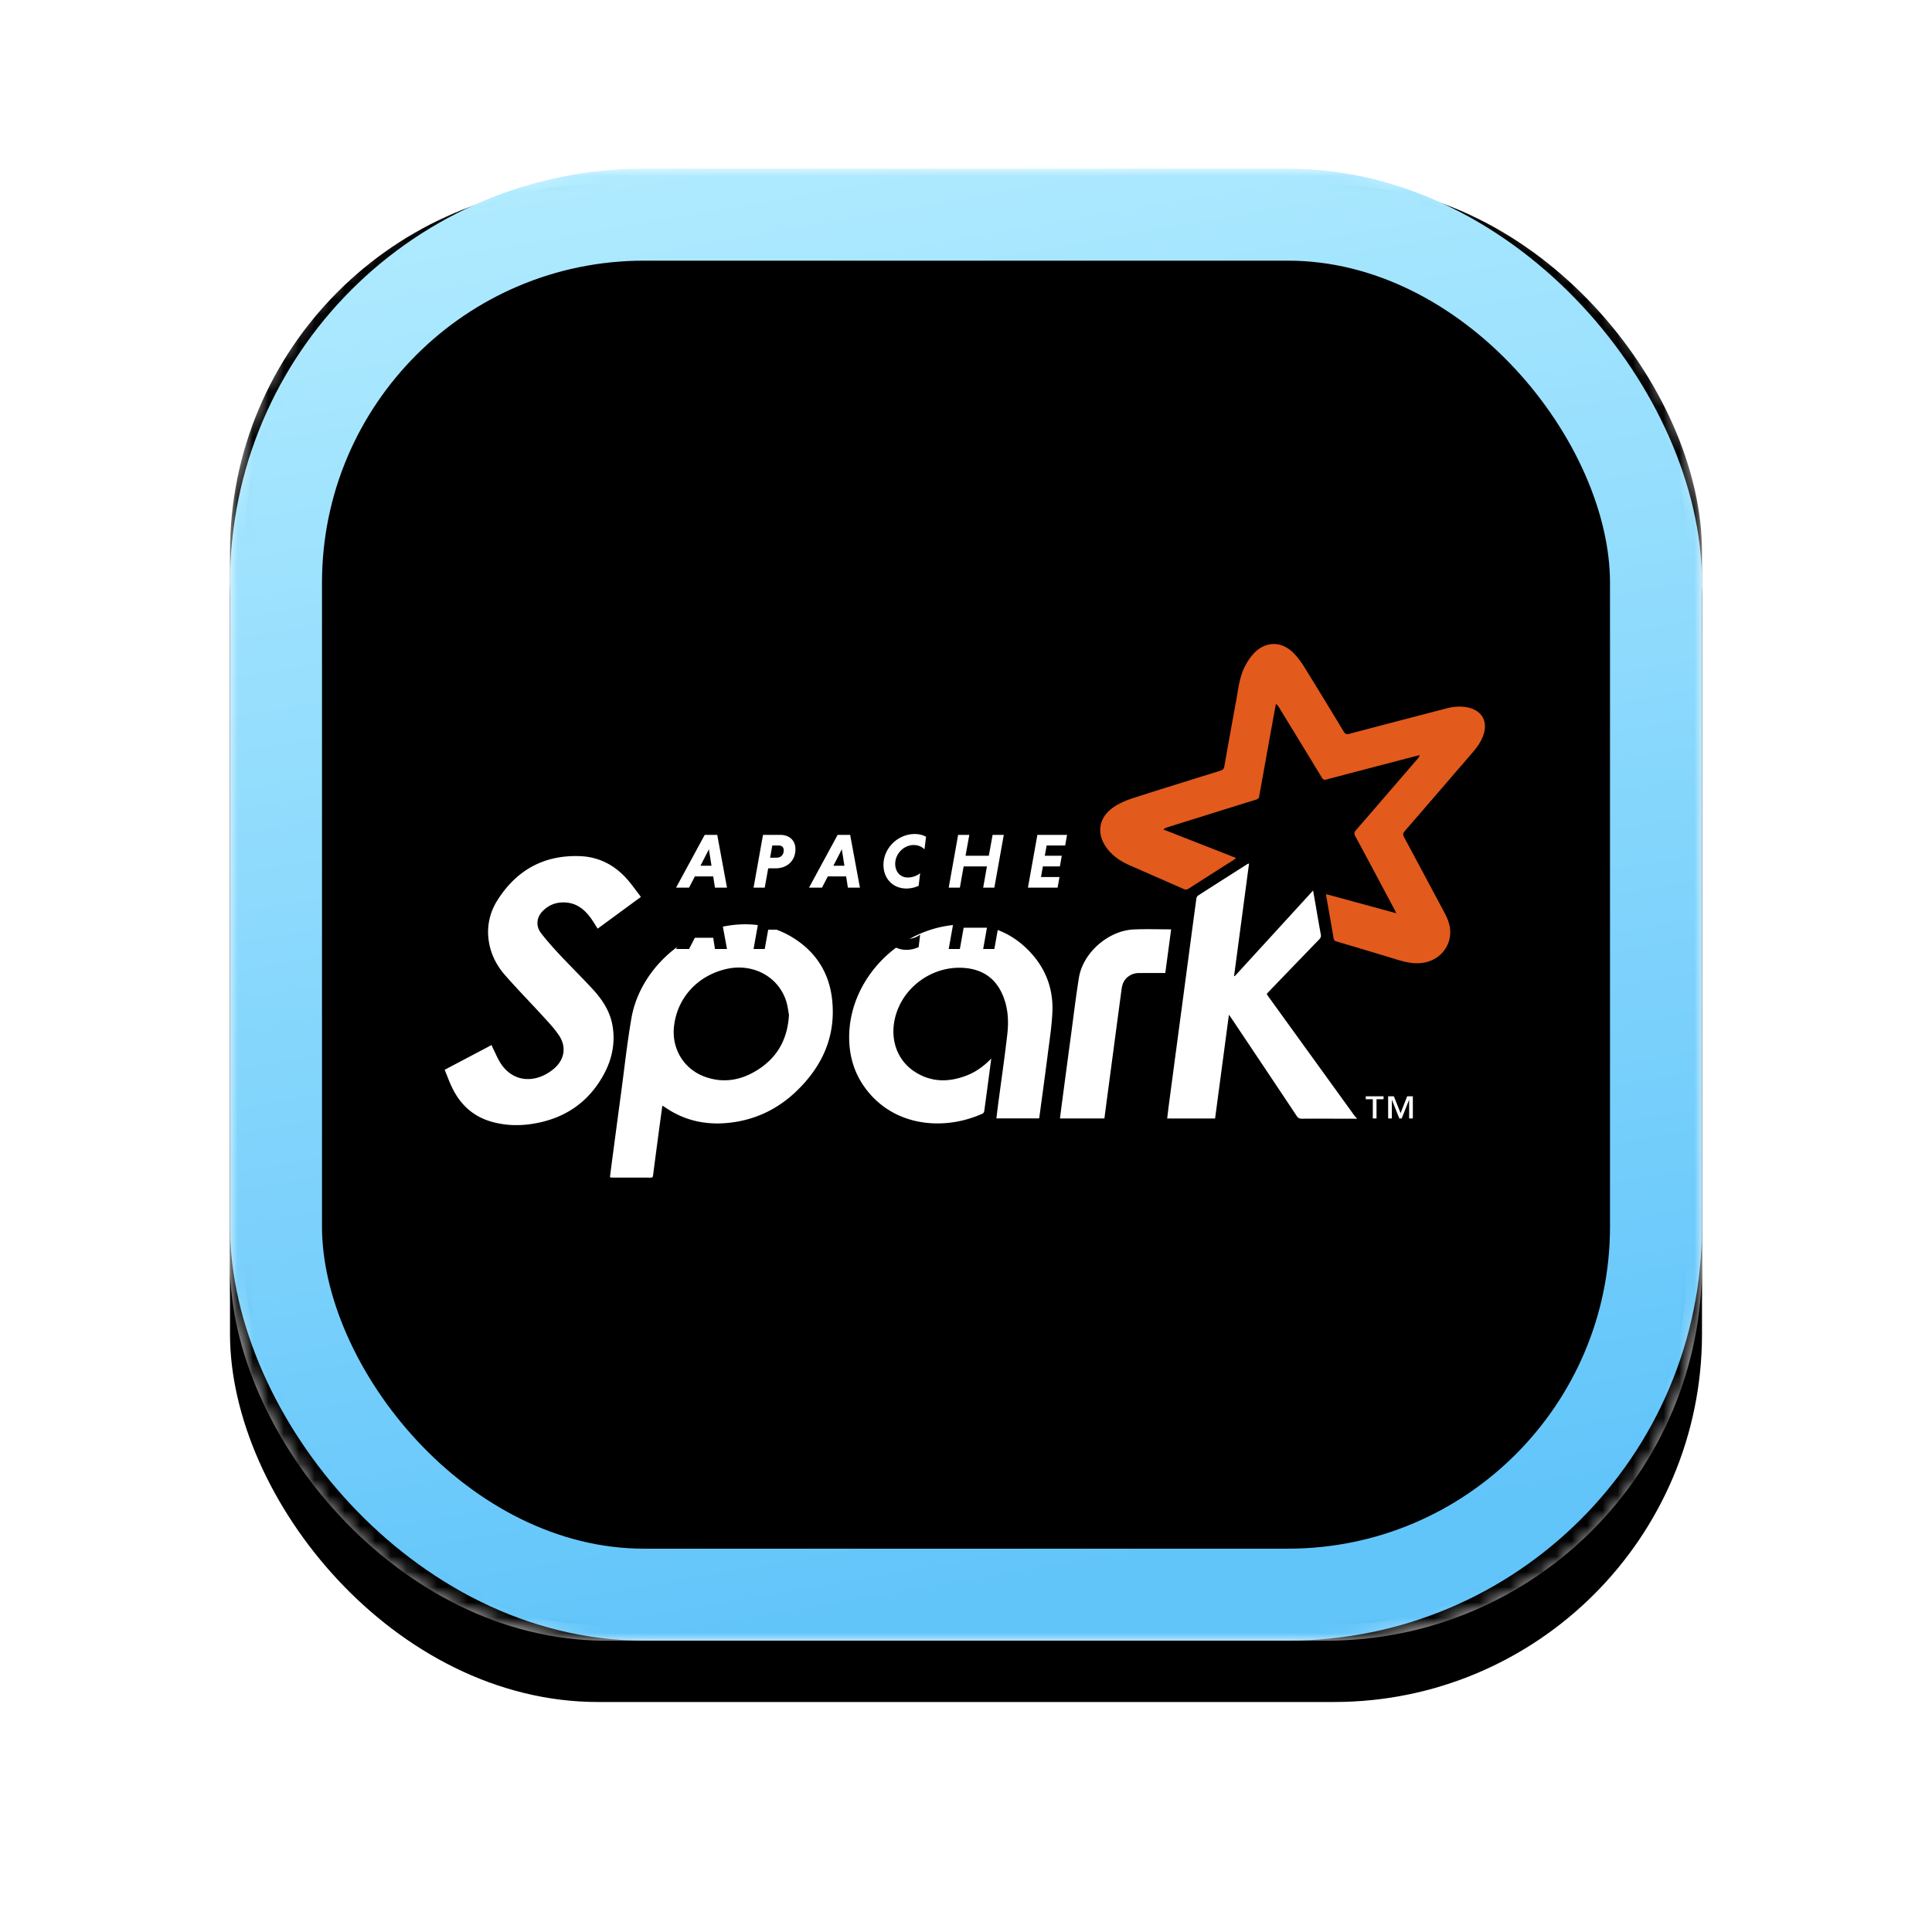 <svg width="126" height="126" xmlns="http://www.w3.org/2000/svg" xmlns:xlink="http://www.w3.org/1999/xlink"><defs><filter x="-27.1%" y="-22.9%" width="154.2%" height="154.2%" filterUnits="objectBoundingBox" id="filter-4"><feOffset dy="4" in="SourceAlpha" result="shadowOffsetOuter1"/><feGaussianBlur stdDeviation="8" in="shadowOffsetOuter1" result="shadowBlurOuter1"/><feComposite in="shadowBlurOuter1" in2="SourceAlpha" operator="out" result="shadowBlurOuter1"/><feColorMatrix values="0 0 0 0 0 0 0 0 0 0 0 0 0 0 0 0 0 0 0.24 0" in="shadowBlurOuter1"/></filter><filter x="-4.2%" y="-4.2%" width="108.3%" height="108.3%" filterUnits="objectBoundingBox" id="filter-7"><feGaussianBlur stdDeviation="3.5" in="SourceAlpha" result="shadowBlurInner1"/><feOffset dy="1" in="shadowBlurInner1" result="shadowOffsetInner1"/><feComposite in="shadowOffsetInner1" in2="SourceAlpha" operator="arithmetic" k2="-1" k3="1" result="shadowInnerInner1"/><feColorMatrix values="0 0 0 0 0 0 0 0 0 0 0 0 0 0 0 0 0 0 0.5 0" in="shadowInnerInner1"/></filter><filter x="-51.8%" y="-72%" width="203.6%" height="224.9%" filterUnits="objectBoundingBox" id="filter-9"><feOffset dy="-2" in="SourceAlpha" result="shadowOffsetOuter1"/><feGaussianBlur stdDeviation="4" in="shadowOffsetOuter1" result="shadowBlurOuter1"/><feColorMatrix values="0 0 0 0 1 0 0 0 0 1 0 0 0 0 1 0 0 0 0.24 0" in="shadowBlurOuter1" result="shadowMatrixOuter1"/><feOffset dy="-2" in="SourceAlpha" result="shadowOffsetOuter2"/><feGaussianBlur stdDeviation="2" in="shadowOffsetOuter2" result="shadowBlurOuter2"/><feColorMatrix values="0 0 0 0 0 0 0 0 0 0 0 0 0 0 0 0 0 0 0.24 0" in="shadowBlurOuter2" result="shadowMatrixOuter2"/><feMerge><feMergeNode in="shadowMatrixOuter1"/><feMergeNode in="shadowMatrixOuter2"/></feMerge></filter><filter x="-21.9%" y="-71.5%" width="143.7%" height="224%" filterUnits="objectBoundingBox" id="filter-11"><feOffset dy="-2" in="SourceAlpha" result="shadowOffsetOuter1"/><feGaussianBlur stdDeviation="4" in="shadowOffsetOuter1" result="shadowBlurOuter1"/><feColorMatrix values="0 0 0 0 1 0 0 0 0 1 0 0 0 0 1 0 0 0 0.24 0" in="shadowBlurOuter1" result="shadowMatrixOuter1"/><feOffset dy="-2" in="SourceAlpha" result="shadowOffsetOuter2"/><feGaussianBlur stdDeviation="2" in="shadowOffsetOuter2" result="shadowBlurOuter2"/><feColorMatrix values="0 0 0 0 0 0 0 0 0 0 0 0 0 0 0 0 0 0 0.24 0" in="shadowBlurOuter2" result="shadowMatrixOuter2"/><feMerge><feMergeNode in="shadowMatrixOuter1"/><feMergeNode in="shadowMatrixOuter2"/></feMerge></filter><filter x="-27.1%" y="-80.9%" width="154.1%" height="240.2%" filterUnits="objectBoundingBox" id="filter-13"><feOffset dy="-2" in="SourceAlpha" result="shadowOffsetOuter1"/><feGaussianBlur stdDeviation="4" in="shadowOffsetOuter1" result="shadowBlurOuter1"/><feColorMatrix values="0 0 0 0 1 0 0 0 0 1 0 0 0 0 1 0 0 0 0.24 0" in="shadowBlurOuter1" result="shadowMatrixOuter1"/><feOffset dy="-2" in="SourceAlpha" result="shadowOffsetOuter2"/><feGaussianBlur stdDeviation="2" in="shadowOffsetOuter2" result="shadowBlurOuter2"/><feColorMatrix values="0 0 0 0 0 0 0 0 0 0 0 0 0 0 0 0 0 0 0.24 0" in="shadowBlurOuter2" result="shadowMatrixOuter2"/><feMerge><feMergeNode in="shadowMatrixOuter1"/><feMergeNode in="shadowMatrixOuter2"/></feMerge></filter><path d="M62.061 3.262c-.058.123-.085.186-.117.245-.85 1.594-1.698 3.19-2.555 4.78-.087.16-.076.254.042.39 1.352 1.558 2.697 3.122 4.044 4.685.047.054.09.113.108.21-.394-.1-.788-.2-1.181-.304-1.634-.427-3.268-.853-4.9-1.285-.152-.04-.221.003-.297.128-.927 1.528-1.86 3.053-2.792 4.578a.617.617 0 0 1-.202.223c-.075-.407-.152-.814-.225-1.22l-.777-4.315c-.028-.156-.067-.31-.08-.467-.014-.148-.09-.203-.227-.245-1.925-.596-3.848-1.198-5.772-1.8a.636.636 0 0 1-.257-.14l4.744-1.86c-.058-.046-.096-.08-.138-.109-.984-.628-1.97-1.253-2.95-1.884-.118-.075-.211-.086-.343-.027-1.175.521-2.355 1.033-3.531 1.552-.529.233-1.004.542-1.374.988-.837 1.01-.672 2.158.443 2.86.365.23.78.401 1.192.534 1.886.606 3.779 1.19 5.67 1.777.159.05.233.12.262.288.252 1.44.514 2.877.776 4.315.141.768.216 1.557.595 2.26.146.272.32.537.528.764.75.822 1.799.854 2.593.07.268-.264.498-.576.698-.895a384.03 384.03 0 0 0 2.59-4.24c.102-.169.193-.202.38-.153 2.11.558 4.222 1.107 6.333 1.657.436.114.876.155 1.323.073.974-.18 1.4-.91 1.07-1.838-.15-.422-.409-.78-.7-1.116-1.473-1.71-2.944-3.42-4.422-5.125-.121-.14-.124-.24-.04-.396.882-1.64 1.756-3.283 2.634-4.925.21-.393.37-.8.375-1.252.01-1.027-.75-1.867-1.785-2.016-.58-.084-1.118.038-1.66.203-1.323.404-2.648.8-3.974 1.193-.123.037-.17.084-.191.215-.153.92-.319 1.838-.48 2.757-.004.025.003.052.007.11l4.563-1.243" id="path-8"/><path d="M59.483 17.671c-1.193.002-2.386.008-3.58.003-.157 0-.246.045-.334.177-1.412 2.122-2.83 4.239-4.248 6.357-.045.068-.093.133-.174.246l-.902-6.767h-3.124c.037.3.069.59.107.88.305 2.296.611 4.594.918 6.89.292 2.195.583 4.39.88 6.585a.288.288 0 0 0 .107.183c1.075.69 2.154 1.376 3.232 2.062.016.01.038.011.094.027l-.974-7.324.038-.026 5.113 5.59.136-.772c.121-.698.237-1.396.367-2.092.026-.14-.011-.228-.106-.325-1.094-1.13-2.185-2.263-3.276-3.396l-.147-.159c.035-.055.064-.108.1-.157l5.647-7.814c.034-.048.083-.085.126-.127v-.04m-37.028 6.772c-.048.24-.082.593-.19.922-.523 1.592-2.18 2.465-3.894 2.071-1.88-.431-3.224-1.89-3.418-3.782-.144-1.4.62-2.749 2.041-3.255 1.145-.408 2.247-.237 3.27.368 1.358.803 2.093 1.995 2.19 3.676h.001Zm-8.258-5.917c-.093-.685-.182-1.33-.268-1.977-.114-.858-.228-1.717-.338-2.576-.013-.1-.044-.145-.153-.144-.858.003-1.716.003-2.574.004-.02 0-.039.01-.085.023.051.406.102.812.156 1.218.19 1.425.378 2.849.57 4.273.22 1.628.394 3.264.675 4.882.499 2.864 2.962 5.333 5.854 5.948 1.676.356 3.28.191 4.743-.74 1.46-.927 2.297-2.273 2.488-3.967.27-2.394-.624-4.382-2.348-6.026-1.132-1.08-2.487-1.766-4.05-1.998-1.61-.239-3.124.026-4.482.962-.05.034-.103.064-.188.118m-1.399 13.611-2.821-2.071c-.15.233-.285.466-.442.683-.404.557-.906.973-1.637 1.024-.607.042-1.126-.156-1.54-.597-.37-.395-.418-.957-.072-1.403.38-.49.796-.956 1.221-1.411.705-.753 1.442-1.478 2.142-2.236.637-.689 1.144-1.462 1.301-2.404.187-1.12-.04-2.187-.577-3.171-.994-1.822-2.56-2.88-4.626-3.21-.913-.146-1.823-.117-2.714.142C1.851 17.827 1.03 18.59.5 19.67c-.187.38-.33.784-.5 1.193l3.06 1.615c.035-.084.06-.154.093-.22.174-.343.317-.707.532-1.023.639-.937 1.67-1.222 2.718-.76.268.12.527.288.748.48.675.591.801 1.413.302 2.156-.287.427-.646.81-.995 1.193-.835.914-1.704 1.8-2.52 2.73-.561.642-.943 1.39-1.064 2.25a3.813 3.813 0 0 0 .553 2.613c1.23 1.963 3.02 2.985 5.385 2.9 1.348-.048 2.422-.67 3.256-1.703.246-.306.478-.624.73-.956m22.85-10.541c-.156-1.183-.304-2.307-.458-3.43-.008-.057-.053-.134-.102-.157-2.329-1.063-5.395-.915-7.307 1.227-1.028 1.15-1.459 2.516-1.394 4.036.149 3.517 3.105 6.587 6.641 7.016 2.066.251 3.878-.3 5.277-1.882.953-1.078 1.394-2.366 1.329-3.787-.043-.938-.192-1.873-.31-2.807-.168-1.323-.352-2.645-.529-3.967-.006-.047-.016-.094-.026-.153h-2.786c.037.304.071.601.11.898.202 1.527.424 3.052.6 4.582.11.952.041 1.898-.4 2.78-.47.939-1.259 1.435-2.295 1.543-2.145.224-4.186-1.246-4.643-3.328-.302-1.374.174-2.691 1.284-3.42 1.081-.71 2.24-.712 3.418-.251.598.233 1.107.602 1.591 1.1m11.73 8.425-.38-2.848c-.59 0-1.167.003-1.744-.002-.468-.003-.895-.301-1.036-.732-.055-.168-.075-.349-.099-.526-.293-2.187-.583-4.374-.874-6.562-.074-.551-.145-1.103-.219-1.663h-2.899c.054.42.105.828.16 1.234.188 1.418.376 2.835.567 4.252.165 1.226.312 2.455.507 3.677.26 1.638 1.912 3.093 3.588 3.164.8.035 1.602.006 2.429.006" id="path-10"/><path d="M62.9 12.392v1.207h-.006l-.48-1.207h-.154l-.48 1.207h-.007v-1.206h-.242v1.446h.373l.438-1.1.43 1.1h.37v-1.447H62.9Zm-2.127 1.253v-1.253h-.242v1.253h-.46v.193h1.16v-.193h-.458M16.682 28.872h.72l-.17 1.073-.55-1.073Zm.832-.694h-1.196l-.38-.734h-.847l1.868 3.443h.817l.636-3.443h-.785l-.113.734m4.279 2.015h-.426l-.143-.794h.425c.257 0 .463.166.463.48 0 .208-.13.314-.319.314Zm-1.032.694h1.12c.585 0 .995-.345.995-.937 0-.744-.534-1.245-1.293-1.245H21.1l-.226-1.26h-.728l.615 3.442m4.591-2.015h.719l-.17 1.073-.55-1.073h.001Zm.831-.694h-1.195l-.38-.734h-.847l1.868 3.443h.816l.637-3.443h-.786l-.113.734m4.729-.612a1.939 1.939 0 0 0-.79-.178c-.924 0-1.505.684-1.505 1.54 0 1.093.935 2.015 2.044 2.015.277 0 .528-.066.733-.177l-.102-.826c-.154.167-.4.284-.709.284-.636 0-1.2-.568-1.2-1.225 0-.502.318-.892.82-.892.309 0 .606.117.806.279l-.097-.82m4.454 1.265h-1.519l-.247-1.387h-.728l.615 3.443h.729l-.246-1.362h1.519l.246 1.362h.729l-.615-3.443h-.729l.246 1.387m2.673-1.387.616 3.443h1.935l-.123-.694H39.26l-.122-.668h1.108l-.123-.694h-1.109l-.123-.693h1.206l-.123-.694h-1.935" id="path-12"/><linearGradient x1="50%" y1="0%" x2="50%" y2="100%" id="linearGradient-1"><stop stop-color="#40A1C3" offset="0%"/><stop stop-color="#1E6890" offset="100%"/></linearGradient><linearGradient x1="31.652%" y1="-5.588%" x2="50%" y2="100%" id="linearGradient-5"><stop stop-color="#B0EBFF" offset="0%"/><stop stop-color="#62C5FA" offset="100%"/></linearGradient><rect id="path-2" x="0" y="0" width="96" height="96" rx="24"/><rect id="path-6" x="0" y="0" width="96" height="96" rx="24"/></defs><g id="backgrounds" stroke="none" stroke-width="1" fill="none" fill-rule="evenodd"><g id="pachyderm-website--copy-4" transform="translate(-168 -3962)"><g id="Intergrations" transform="translate(-24 3662)"><g id="badge-spark" transform="translate(207 311)"><mask id="mask-3" fill="#fff"><use xlink:href="#path-2"/></mask><g id="Rectangle"><use fill="#000" filter="url('#filter-4')" xlink:href="#path-2"/><rect stroke="#FFF" stroke-linejoin="square" fill="url('#linearGradient-1')" x=".5" y=".5" width="95" height="95" rx="24"/></g><g id="Rectangle" mask="url('#mask-3')"><use fill="#000" filter="url('#filter-7')" xlink:href="#path-6"/><rect stroke="url('#linearGradient-5')" stroke-width="6" stroke-linejoin="square" x="3" y="3" width="90" height="90" rx="24"/></g><g id="spark" mask="url('#mask-3')" fill-rule="nonzero"><g transform="translate(14 31)"><g id="Path" transform="matrix(1 0 0 -1 0 20.821)"><use fill="#000" filter="url('#filter-9')" xlink:href="#path-8"/><use fill="#E25A1C" xlink:href="#path-8"/></g><g id="Shape" transform="matrix(1 0 0 -1 0 48.632)"><use fill="#000" filter="url('#filter-11')" xlink:href="#path-10"/><use fill="#FFF" xlink:href="#path-10"/></g><g id="Shape" transform="matrix(1 0 0 -1 0 43.335)"><use fill="#000" filter="url('#filter-13')" xlink:href="#path-12"/><use fill="#FFF" xlink:href="#path-12"/></g></g></g></g></g></g></g></svg>